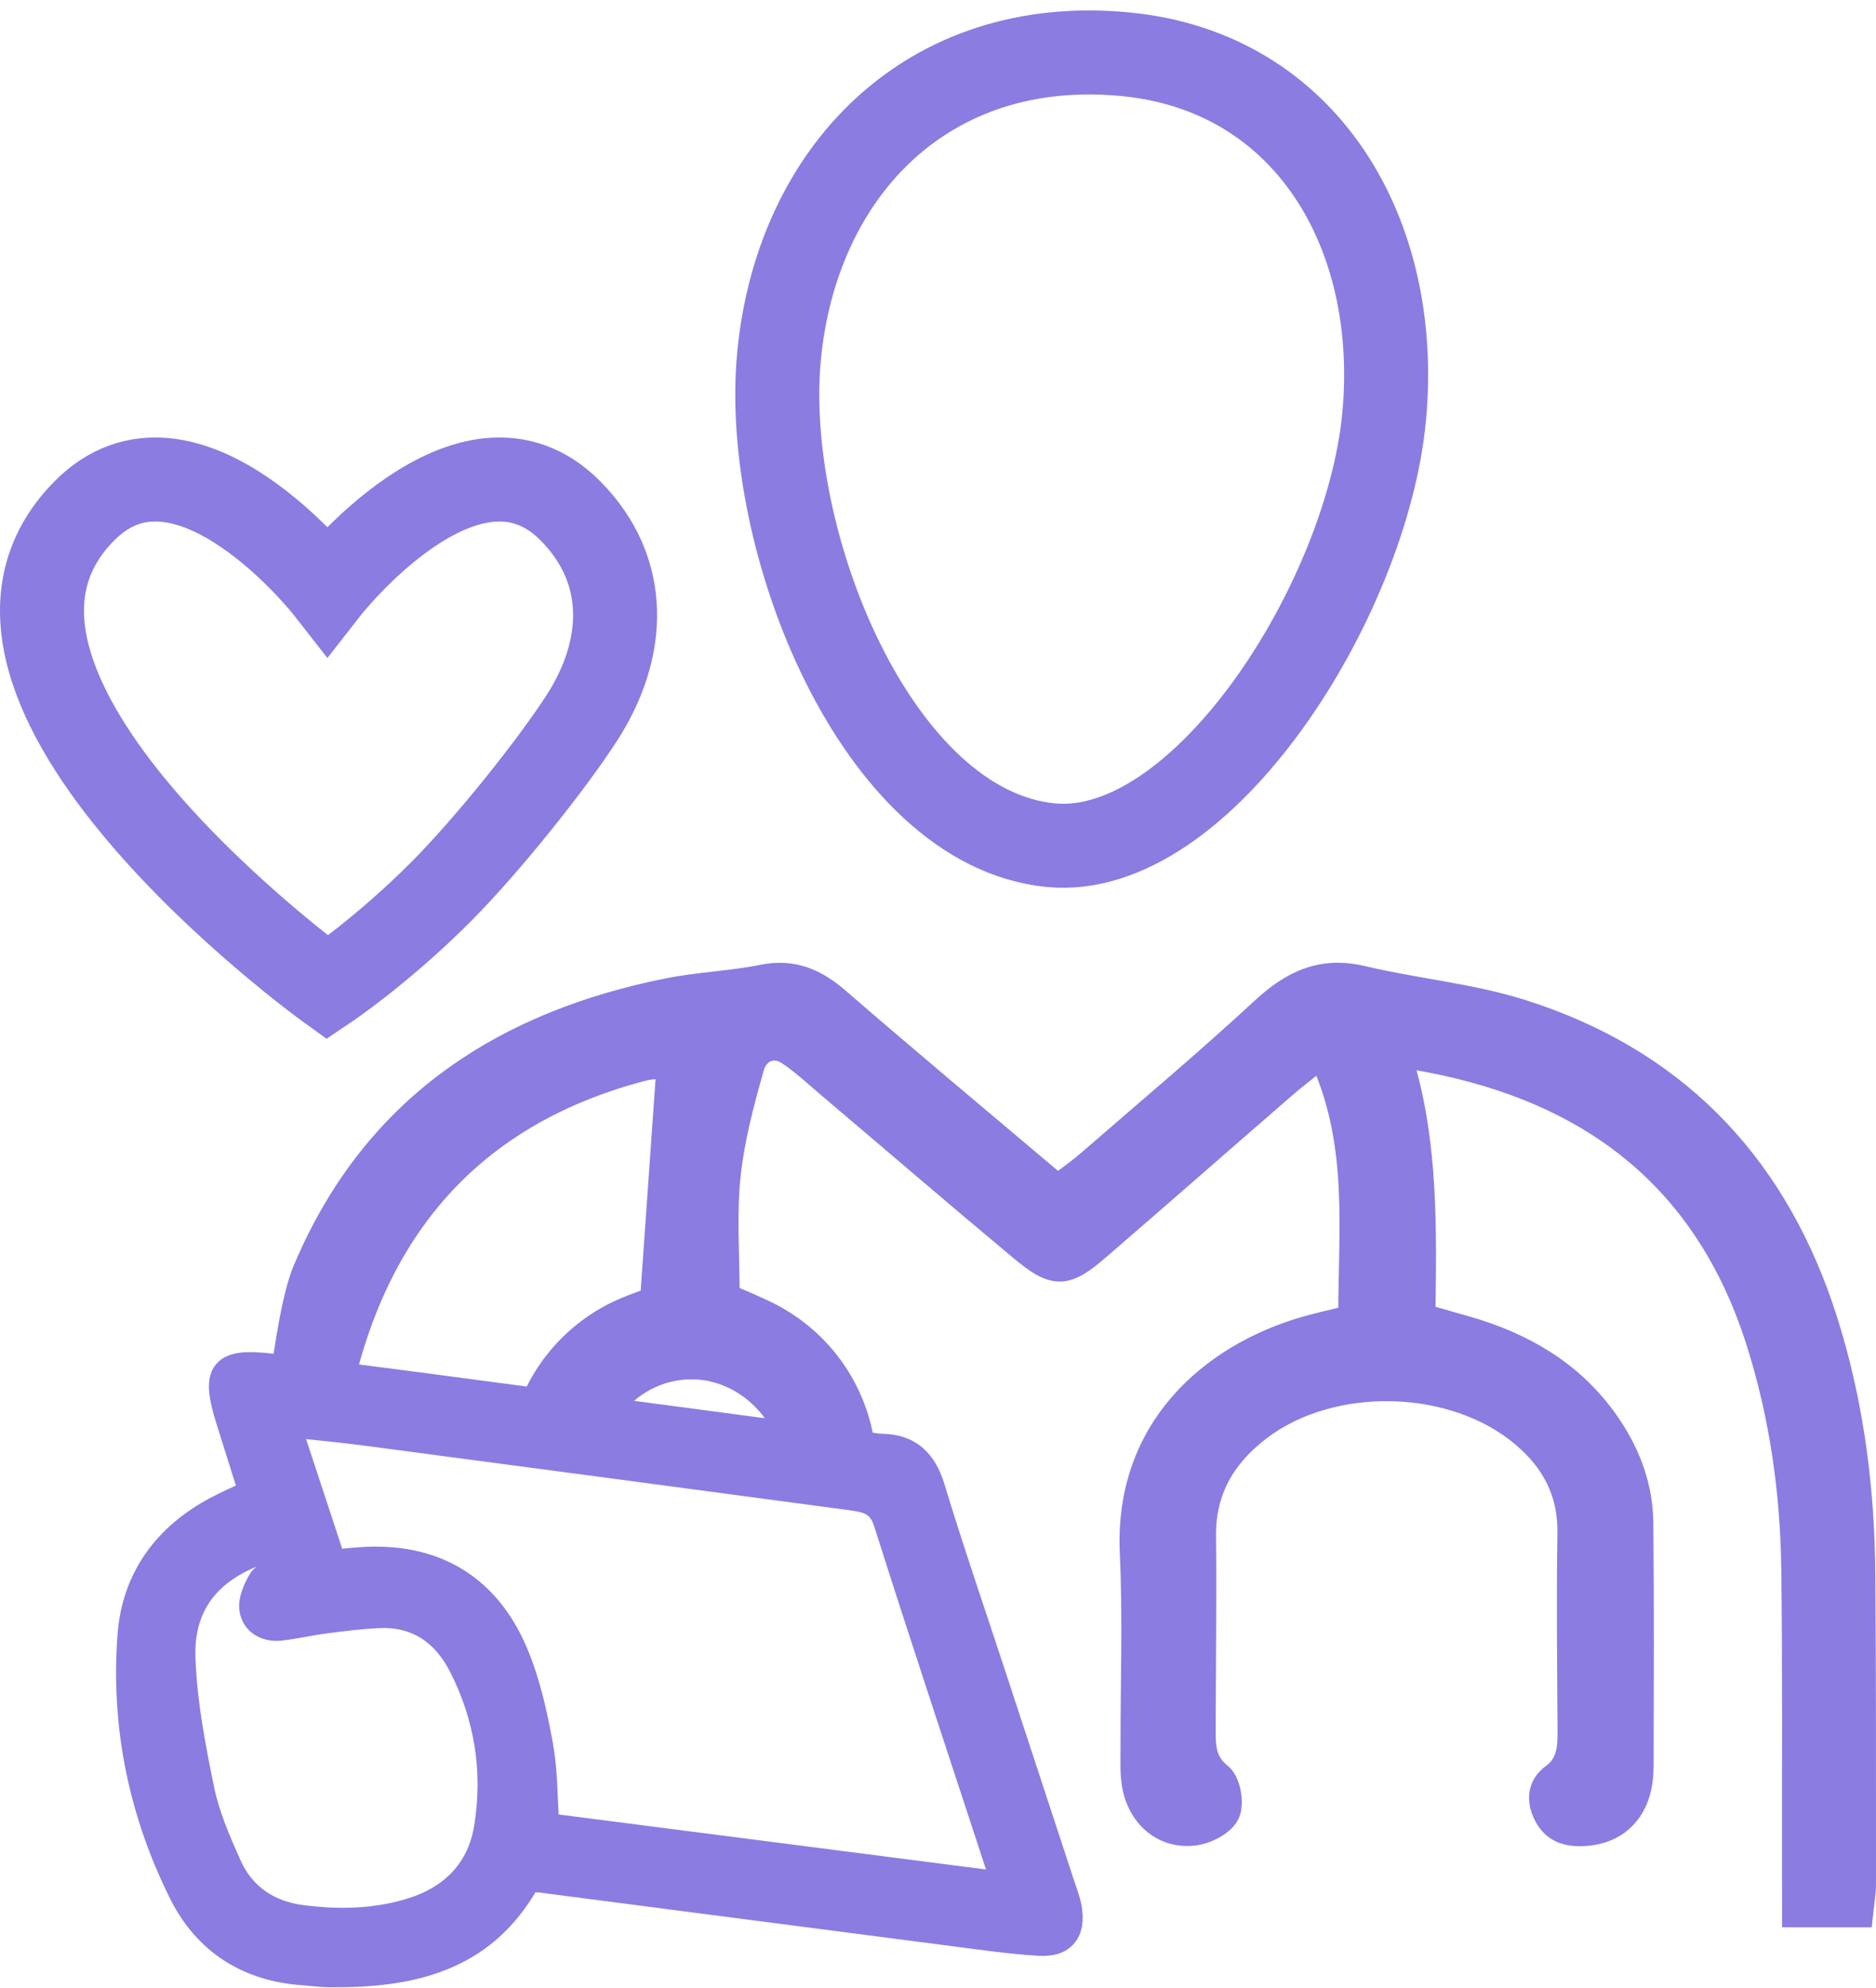 <svg width="67" height="71" viewBox="0 0 67 71" fill="none" xmlns="http://www.w3.org/2000/svg">
<path d="M27.822 12.724C28.444 6.162 33.103 1.248 40.205 1.938C46.651 2.565 50.054 8.332 49.432 14.894C48.81 21.455 42.924 30.706 37.528 30.182C31.311 29.577 27.199 19.286 27.822 12.724Z" stroke="#8B7CE1" stroke-width="3" stroke-miterlimit="10"/>
<path d="M46.662 34.824C47.276 34.605 47.94 34.564 48.696 34.744C49.63 34.966 50.582 35.12 51.544 35.292C52.502 35.464 53.467 35.654 54.402 35.95C59.805 37.66 63.376 41.291 65.204 46.601L65.375 47.12L65.544 47.675C66.358 50.455 66.701 53.304 66.726 56.19C66.756 59.889 66.749 63.589 66.75 67.286C66.75 67.617 66.686 67.971 66.647 68.353L66.623 68.576H63.895V68.326C63.895 67.717 63.894 67.189 63.894 66.661C63.888 63.123 63.913 59.591 63.868 56.059C63.832 53.296 63.451 50.578 62.611 47.943C61.65 44.927 60.086 42.672 58.022 41.049C55.961 39.428 53.388 38.425 50.387 37.932C50.379 37.935 50.366 37.941 50.348 37.949C50.327 37.959 50.298 37.97 50.265 37.986C51.107 40.861 51.057 43.848 51.018 46.855L52.435 47.26L52.83 47.38C54.788 48.012 56.474 49.076 57.667 50.879C58.364 51.933 58.784 53.101 58.797 54.378C58.827 57.262 58.814 60.147 58.808 63.028C58.807 63.363 58.777 63.724 58.677 64.062C58.528 64.566 58.254 64.967 57.875 65.244C57.497 65.521 57.03 65.663 56.512 65.678C56.23 65.686 55.949 65.657 55.695 65.544C55.468 65.442 55.275 65.279 55.124 65.042L55.062 64.936C54.909 64.654 54.831 64.349 54.868 64.056C54.906 63.756 55.062 63.489 55.332 63.292V63.291C55.85 62.915 55.88 62.438 55.876 61.77C55.863 59.434 55.834 57.09 55.872 54.749C55.895 53.348 55.325 52.277 54.287 51.397C53.082 50.375 51.413 49.83 49.72 49.789C48.026 49.748 46.333 50.211 45.081 51.168C43.853 52.107 43.163 53.277 43.18 54.856C43.204 57.196 43.171 59.54 43.167 61.874L43.17 62.088C43.177 62.293 43.199 62.474 43.253 62.641C43.322 62.855 43.447 63.057 43.691 63.252C43.801 63.34 43.881 63.464 43.938 63.587C43.996 63.713 44.039 63.854 44.065 63.996C44.117 64.268 44.121 64.595 44.013 64.831C43.903 65.071 43.669 65.261 43.438 65.393C43.2 65.527 42.923 65.625 42.677 65.655C41.487 65.803 40.554 64.996 40.329 63.815C40.243 63.363 40.27 62.88 40.269 62.468C40.263 60.115 40.351 57.791 40.243 55.464C40.034 50.944 43.154 48.264 46.551 47.273C47.016 47.137 47.498 47.031 48.045 46.899C48.051 43.861 48.388 40.952 47.119 38.017C46.687 38.357 46.318 38.641 45.962 38.95C43.755 40.863 41.555 42.797 39.341 44.706C39.054 44.953 38.805 45.151 38.573 45.288C38.339 45.426 38.109 45.51 37.863 45.515C37.381 45.523 36.934 45.218 36.363 44.743C34.034 42.802 31.733 40.82 29.423 38.862C28.952 38.464 28.532 38.067 28.052 37.752C27.83 37.607 27.614 37.595 27.443 37.663C27.27 37.732 27.112 37.895 27.037 38.158C26.675 39.431 26.336 40.71 26.2 41.996C26.06 43.325 26.159 44.662 26.166 46.159C26.579 46.339 27.025 46.523 27.45 46.731C29.525 47.749 30.843 49.736 31.033 51.968L31.065 52.344L30.707 52.227C29.972 51.987 29.114 51.933 28.315 51.886L28.135 51.875L28.089 51.699C27.699 50.214 26.331 49.046 24.785 49.009C23.381 48.975 22.158 49.801 21.588 51.016L21.512 51.178L21.334 51.158C20.509 51.067 19.684 50.989 18.857 50.933L18.541 50.911L18.636 50.608C19.153 48.961 20.324 47.514 22.016 46.706C22.366 46.539 22.749 46.406 23.119 46.267C23.304 43.643 23.487 41.035 23.681 38.285C23.625 38.285 23.568 38.286 23.509 38.287C23.34 38.291 23.168 38.306 23.011 38.347C19.951 39.145 17.568 40.566 15.796 42.541C14.023 44.517 12.85 47.061 12.232 50.125C12.224 50.167 12.215 50.224 12.205 50.292L12.136 50.751L11.79 50.44C11.363 50.056 10.714 49.927 10.14 50.075L9.785 50.166L9.829 49.803C10.075 47.776 10.368 46.123 10.725 45.278L10.964 44.737C13.494 39.227 18.039 36.34 23.835 35.182C24.401 35.069 24.976 35.003 25.537 34.94C26.102 34.875 26.655 34.812 27.196 34.701C27.77 34.584 28.279 34.62 28.753 34.782C29.223 34.943 29.646 35.225 30.057 35.581C32.582 37.771 35.15 39.91 37.778 42.132C38.129 41.868 38.451 41.639 38.757 41.374C40.846 39.561 42.957 37.789 44.98 35.918C45.508 35.429 46.053 35.042 46.662 34.824Z" fill="#8B7CE1" stroke="#8B7CE1" stroke-width="0.5"/>
<path d="M15.761 31.835C13.656 33.951 11.693 35.268 11.693 35.268C11.693 35.268 -3.202 24.503 3.019 18.238C6.641 14.591 11.693 21.061 11.693 21.061C11.693 21.061 16.745 14.591 20.367 18.238C22.498 20.385 22.364 23.188 20.772 25.65C19.69 27.322 17.426 30.161 15.761 31.835Z" stroke="#8B7CE1" stroke-width="3" stroke-miterlimit="10"/>
<path d="M8.621 48.552C8.918 48.518 9.293 48.538 9.743 48.593C13.274 49.019 16.799 49.502 20.322 49.968C23.93 50.445 27.537 50.93 31.144 51.411C31.28 51.429 31.383 51.447 31.489 51.449C32.02 51.459 32.451 51.601 32.79 51.892C33.125 52.178 33.344 52.588 33.494 53.083C34.164 55.295 34.918 57.477 35.642 59.682C36.469 62.2 37.298 64.72 38.124 67.239C38.209 67.497 38.334 67.809 38.386 68.122C38.457 68.554 38.415 68.951 38.178 69.233C37.937 69.521 37.553 69.621 37.106 69.594C36.053 69.53 35.003 69.377 33.972 69.243C29.077 68.61 24.183 67.97 19.289 67.335C19.248 67.33 19.201 67.329 19.126 67.33C19.084 67.331 19.034 67.332 18.975 67.333C18.165 68.752 17.095 69.609 15.86 70.103C14.598 70.61 13.177 70.732 11.721 70.716C11.563 70.714 11.408 70.701 11.261 70.686L10.831 70.647C8.788 70.51 7.21 69.52 6.3 67.693C4.846 64.777 4.2 61.642 4.447 58.383C4.609 56.256 5.782 54.686 7.649 53.701C7.973 53.53 8.313 53.377 8.728 53.184C8.475 52.38 8.224 51.584 7.975 50.788C7.839 50.353 7.746 49.985 7.72 49.684C7.693 49.385 7.727 49.108 7.895 48.895C8.064 48.679 8.325 48.586 8.621 48.552ZM9.506 55.554C8.595 55.854 7.907 56.287 7.446 56.849C6.952 57.451 6.699 58.22 6.73 59.183C6.782 60.742 7.08 62.31 7.401 63.868C7.587 64.772 7.968 65.653 8.36 66.531C8.822 67.564 9.683 68.137 10.799 68.281C12.066 68.445 13.327 68.424 14.55 68.062C16.012 67.631 16.954 66.691 17.189 65.2C17.497 63.251 17.197 61.354 16.297 59.589C16.002 59.011 15.624 58.572 15.166 58.285C14.767 58.036 14.296 57.895 13.742 57.887L13.5 57.892C12.887 57.924 12.273 58 11.652 58.081C11.39 58.115 11.129 58.162 10.86 58.21C10.593 58.257 10.318 58.306 10.04 58.338C9.762 58.37 9.483 58.323 9.255 58.185C9.022 58.045 8.853 57.817 8.803 57.517C8.767 57.302 8.811 57.08 8.877 56.888C8.944 56.692 9.04 56.504 9.13 56.348C9.222 56.189 9.378 56.095 9.496 56.032C9.549 56.004 9.607 55.977 9.657 55.952C9.607 55.82 9.559 55.693 9.506 55.554ZM12.046 55.573C12.36 55.544 12.602 55.521 12.843 55.503C14.169 55.405 15.345 55.636 16.325 56.216C17.245 56.76 17.974 57.601 18.493 58.727L18.595 58.956L18.753 59.357C19.104 60.303 19.319 61.307 19.498 62.281C19.66 63.166 19.659 64.1 19.713 65.018C24.96 65.693 30.191 66.366 35.536 67.054C35.503 66.882 35.483 66.776 35.446 66.665C34.113 62.589 32.754 58.517 31.458 54.425C31.357 54.106 31.212 53.953 31.05 53.861C30.872 53.761 30.649 53.721 30.352 53.681C24.634 52.917 18.916 52.153 13.198 51.397C12.369 51.287 11.54 51.205 10.573 51.101C11.092 52.677 11.567 54.121 12.046 55.573Z" fill="#8B7CE1" stroke="#8B7CE1" stroke-width="0.5"/>
</svg>

